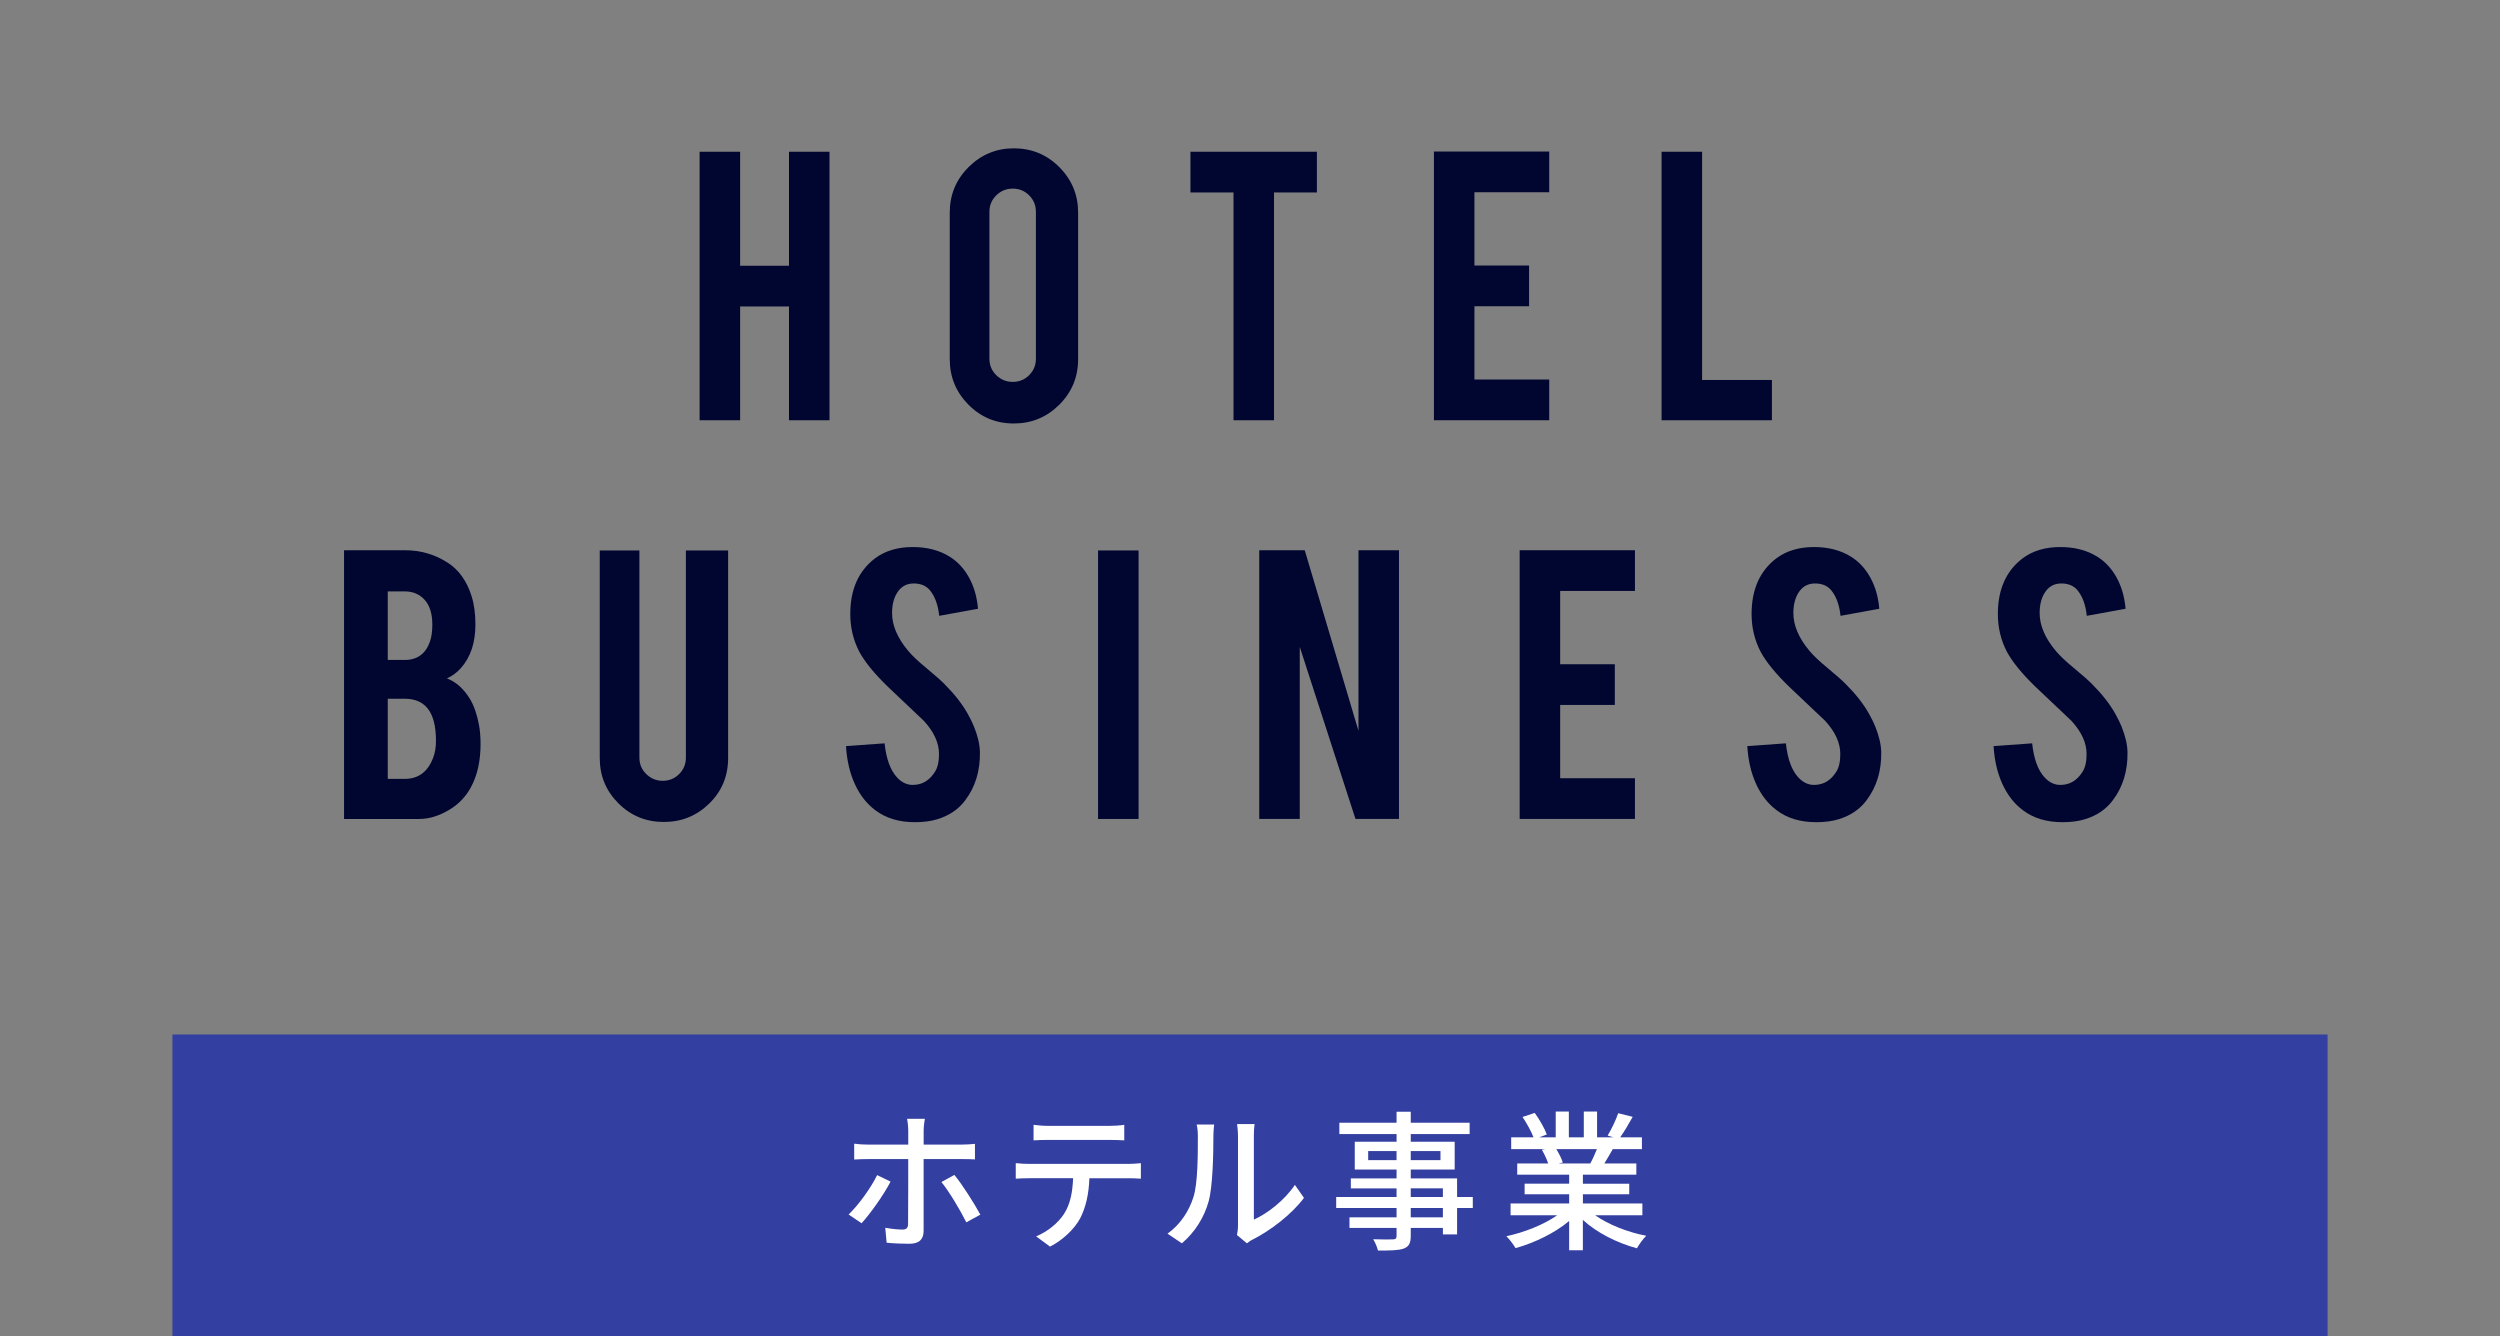 <?xml version="1.0" encoding="UTF-8"?>
<svg xmlns="http://www.w3.org/2000/svg" version="1.1" viewBox="0 0 232 124">
  <rect x="0" y="0" width="232" height="124" fill="#808080" stroke="none"/>
  <!-- Generator: Adobe Illustrator 28.6.0, SVG Export Plug-In . SVG Version: 1.2.0 Build 709)  -->
  <g>
    <g id="_レイヤー_1" data-name="レイヤー_1">
      <g>
        <g>
          <rect x="16" y="96" width="200" height="28" fill="#333fa1"/>
          <g>
            <path d="M82.643,109.651c-.616,1.218-1.919,3.025-2.689,3.866l-1.204-.812c.924-.882,2.087-2.493,2.647-3.656l1.246.603ZM85.711,107.563v6.667c0,.771-.406,1.191-1.317,1.191-.658,0-1.484-.028-2.115-.098l-.126-1.387c.603.112,1.233.168,1.597.168s.519-.154.519-.532c.015-.658.015-5.281.015-5.953v-.056h-3.74c-.435,0-.883.014-1.275.042v-1.471c.406.056.827.084,1.261.084h3.755v-1.303c0-.322-.057-.869-.112-1.092h1.652c-.042.196-.111.784-.111,1.106v1.289h3.516c.364,0,.882-.028,1.246-.07v1.442c-.406-.028-.882-.028-1.232-.028h-3.529ZM88.568,109.034c.742.896,1.849,2.662,2.409,3.684l-1.303.714c-.574-1.148-1.597-2.872-2.312-3.74l1.205-.659Z" fill="#fff"/>
            <path d="M104.696,108.011c.295,0,.827-.028,1.177-.07v1.442c-.322-.028-.812-.042-1.177-.042h-3.6c-.056,1.485-.336,2.718-.868,3.74-.505.938-1.569,1.989-2.788,2.605l-1.288-.953c1.036-.42,2.031-1.219,2.591-2.087.603-.938.785-2.045.841-3.306h-4.048c-.421,0-.883.014-1.275.042v-1.442c.393.042.841.07,1.275.07h9.16ZM97.287,105.784c-.463,0-.981.014-1.373.042v-1.443c.42.056.91.098,1.373.098h5.645c.435,0,.952-.028,1.4-.098v1.443c-.448-.028-.966-.042-1.4-.042h-5.645Z" fill="#fff"/>
            <path d="M108.345,114.483c1.204-.854,2.003-2.115,2.409-3.404.406-1.247.406-3.979.406-5.589,0-.476-.028-.812-.112-1.134h1.625c-.014.112-.07.63-.07,1.121,0,1.597-.056,4.58-.434,5.981-.421,1.541-1.303,2.914-2.493,3.922l-1.331-.896ZM114.788,114.609c.056-.238.098-.561.098-.882v-8.292c0-.575-.084-1.037-.084-1.121h1.625c-.014.084-.069.546-.069,1.121v7.746c1.218-.546,2.801-1.737,3.81-3.222l.841,1.205c-1.191,1.583-3.152,3.054-4.763,3.866-.238.112-.379.238-.532.35l-.925-.771Z" fill="#fff"/>
            <path d="M136.674,112.102h-1.457v2.451h-1.316v-.602h-2.983v.728c0,.714-.183,1.009-.658,1.191-.477.168-1.205.182-2.382.182-.07-.294-.266-.771-.448-1.051.771.028,1.611.028,1.835.014.252-.014.336-.084.336-.322v-.742h-4.37v-.981h4.37v-.868h-5.603v-1.022h5.603v-.799h-4.244v-.924h4.244v-.827h-3.88v-2.577h3.88v-.714h-5.309v-1.051h5.309v-1.022h1.317v1.022h5.463v1.051h-5.463v.714h4.076v2.577h-4.076v.827h4.3v1.723h1.457v1.022ZM129.6,107.661v-.84h-2.633v.84h2.633ZM130.917,106.821v.84h2.759v-.84h-2.759ZM130.917,111.079h2.983v-.799h-2.983v.799ZM133.9,112.102h-2.983v.868h2.983v-.868Z" fill="#fff"/>
            <path d="M148.025,112.774c1.232.868,3.039,1.583,4.748,1.905-.294.28-.672.812-.868,1.163-1.821-.49-3.698-1.429-5.015-2.633v2.815h-1.274v-2.717c-1.331,1.121-3.222,2.031-4.973,2.521-.196-.336-.561-.827-.854-1.107,1.667-.35,3.487-1.079,4.721-1.947h-4.329v-1.093h5.436v-.854h-4.133v-.98h4.133v-.84h-4.819v-1.037h2.872c-.126-.392-.364-.896-.588-1.275l.336-.056h-3.18v-1.093h2.073c-.211-.546-.631-1.317-1.022-1.891l1.134-.378c.435.602.925,1.457,1.121,2.003l-.715.266h1.541v-2.396h1.219v2.396h1.387v-2.396h1.232v2.396h1.513l-.532-.168c.337-.561.771-1.443.98-2.073l1.345.336c-.378.686-.798,1.387-1.162,1.905h2.017v1.093h-2.703c-.266.476-.546.938-.784,1.331h2.97v1.037h-4.959v.84h4.301v.98h-4.301v.854h5.519v1.093h-4.384ZM144.425,106.639c.253.406.505.91.603,1.247l-.406.084h2.956c.21-.378.434-.882.616-1.331h-3.769Z" fill="#fff"/>
          </g>
        </g>
        <g>
          <path d="M68.684,28.44v10.56h-3.759V14.082h3.759v10.58h4.534v-10.58h3.759v24.918h-3.759v-10.56h-4.534Z" fill="#000630"/>
          <path d="M94.083,13.764c1.657,0,3.065.583,4.226,1.75s1.74,2.572,1.74,4.216v13.602c0,1.658-.583,3.066-1.75,4.227s-2.572,1.74-4.216,1.74c-1.657,0-3.062-.583-4.216-1.75s-1.73-2.572-1.73-4.216v-13.602c0-1.657.584-3.066,1.75-4.227,1.167-1.16,2.565-1.74,4.196-1.74ZM96.132,19.65c0-.597-.209-1.104-.627-1.521-.418-.417-.925-.626-1.521-.626s-1.106.209-1.531.626c-.424.418-.636.925-.636,1.521v13.643c0,.596.212,1.104.636,1.521.425.417.935.626,1.531.626s1.104-.209,1.521-.626.627-.925.627-1.521v-13.643Z" fill="#000630"/>
          <path d="M114.471,17.86h-3.997v-3.779h11.733v3.779h-3.978v21.139h-3.759v-21.139Z" fill="#000630"/>
          <path d="M133.069,39V14.062h10.699v3.778h-6.94v6.801h5.07v3.778h-5.07v6.801h6.94v3.778h-10.699Z" fill="#000630"/>
          <path d="M164.435,39h-10.241V14.082h3.759v21.18h6.482v3.738Z" fill="#000630"/>
          <path d="M31.927,76v-24.938h5.628c1.485,0,2.824.391,4.018,1.173,1.021.663,1.75,1.69,2.188,3.083.238.742.357,1.624.357,2.645,0,1.671-.444,3.01-1.332,4.018-.371.424-.809.749-1.312.974.835.318,1.544.948,2.128,1.889.384.637.669,1.458.854,2.466.093.517.14,1.094.14,1.73,0,1.578-.298,2.917-.895,4.017-.465.862-1.121,1.551-1.969,2.068-.955.583-1.903.875-2.844.875h-6.961ZM35.984,61.244h1.57c1.167,0,1.949-.569,2.347-1.71.146-.424.219-.948.219-1.571,0-1.034-.252-1.816-.756-2.347-.464-.49-1.067-.735-1.81-.735h-1.57v6.363ZM35.984,72.281h1.57c1.273,0,2.154-.656,2.646-1.969.172-.45.258-.968.258-1.551,0-1.393-.265-2.406-.795-3.043-.478-.583-1.181-.875-2.108-.875h-1.57v7.438Z" fill="#000630"/>
          <path d="M61.603,76.278c-1.658,0-3.062-.577-4.216-1.73-1.154-1.154-1.73-2.552-1.73-4.196v-19.271h3.679v19.23c0,.597.212,1.104.637,1.521.424.417.935.626,1.531.626s1.104-.208,1.521-.626c.417-.418.626-.925.626-1.521v-19.23h3.918v19.271c0,1.67-.584,3.076-1.75,4.216-1.167,1.14-2.572,1.71-4.216,1.71Z" fill="#000630"/>
          <path d="M90.938,69.795c.026,1.737-.424,3.222-1.353,4.455-.609.835-1.471,1.425-2.585,1.77-.597.186-1.292.279-2.088.279-1.472,0-2.691-.365-3.659-1.094-.809-.597-1.448-1.409-1.919-2.436s-.746-2.204-.825-3.53l3.579-.258c.159,1.452.544,2.505,1.153,3.158.451.493.968.726,1.552.699.821-.026,1.478-.431,1.969-1.214.252-.385.378-.936.378-1.652,0-1.035-.471-2.063-1.412-3.085-.743-.703-1.856-1.758-3.341-3.165-1.246-1.207-2.128-2.289-2.646-3.244-.557-1.075-.835-2.243-.835-3.503,0-2.27.763-3.988,2.287-5.155.941-.703,2.108-1.055,3.5-1.055,1.339,0,2.485.298,3.44.895.742.464,1.342,1.113,1.8,1.949.457.835.732,1.796.825,2.883l-3.6.656c-.106-1.021-.397-1.816-.875-2.386-.345-.411-.842-.617-1.491-.617-.689,0-1.213.306-1.571.915-.292.491-.438,1.101-.438,1.83,0,1.14.49,2.3,1.472,3.48.371.451.928.981,1.671,1.591.875.729,1.451,1.24,1.729,1.531.928.929,1.644,1.843,2.147,2.745.239.424.431.815.577,1.173.358.888.543,1.684.557,2.386Z" fill="#000630"/>
          <path d="M105.659,76h-3.759v-24.918h3.759v24.918Z" fill="#000630"/>
          <path d="M121.079,51.062l4.988,16.76v-16.76h3.758v24.938h-4.036l-5.171-15.969v15.969h-3.759v-24.938h4.22Z" fill="#000630"/>
          <path d="M141.025,76v-24.938h10.699v3.778h-6.94v6.801h5.071v3.778h-5.071v6.801h6.94v3.778h-10.699Z" fill="#000630"/>
          <path d="M174.579,69.795c.026,1.737-.425,3.222-1.353,4.455-.61.835-1.472,1.425-2.585,1.77-.597.186-1.293.279-2.089.279-1.471,0-2.691-.365-3.658-1.094-.81-.597-1.449-1.409-1.92-2.436s-.745-2.204-.825-3.53l3.58-.258c.159,1.452.543,2.505,1.153,3.158.45.493.968.726,1.551.699.822-.026,1.479-.431,1.969-1.214.252-.385.378-.936.378-1.652,0-1.035-.471-2.063-1.412-3.085-.742-.703-1.855-1.758-3.341-3.165-1.246-1.207-2.128-2.289-2.645-3.244-.557-1.075-.835-2.243-.835-3.503,0-2.27.762-3.988,2.286-5.155.941-.703,2.108-1.055,3.5-1.055,1.34,0,2.486.298,3.44.895.743.464,1.343,1.113,1.8,1.949.458.835.732,1.796.825,2.883l-3.599.656c-.106-1.021-.398-1.816-.875-2.386-.346-.411-.843-.617-1.492-.617-.689,0-1.213.306-1.57.915-.292.491-.438,1.101-.438,1.83,0,1.14.49,2.3,1.471,3.48.371.451.929.981,1.671,1.591.875.729,1.452,1.24,1.73,1.531.928.929,1.644,1.843,2.147,2.745.238.424.431.815.576,1.173.358.888.544,1.684.558,2.386Z" fill="#000630"/>
          <path d="M197.433,69.795c.026,1.737-.424,3.222-1.353,4.455-.609.835-1.471,1.425-2.585,1.77-.597.186-1.292.279-2.088.279-1.472,0-2.691-.365-3.659-1.094-.809-.597-1.448-1.409-1.919-2.436s-.746-2.204-.825-3.53l3.579-.258c.159,1.452.544,2.505,1.153,3.158.451.493.968.726,1.552.699.821-.026,1.478-.431,1.969-1.214.252-.385.378-.936.378-1.652,0-1.035-.471-2.063-1.412-3.085-.743-.703-1.856-1.758-3.341-3.165-1.246-1.207-2.128-2.289-2.646-3.244-.557-1.075-.835-2.243-.835-3.503,0-2.27.763-3.988,2.287-5.155.941-.703,2.108-1.055,3.5-1.055,1.339,0,2.485.298,3.44.895.742.464,1.342,1.113,1.8,1.949.457.835.732,1.796.825,2.883l-3.6.656c-.106-1.021-.397-1.816-.875-2.386-.345-.411-.842-.617-1.491-.617-.689,0-1.213.306-1.571.915-.292.491-.438,1.101-.438,1.83,0,1.14.49,2.3,1.472,3.48.371.451.928.981,1.671,1.591.875.729,1.451,1.24,1.729,1.531.928.929,1.644,1.843,2.147,2.745.239.424.431.815.577,1.173.358.888.543,1.684.557,2.386Z" fill="#000630"/>
        </g>
      </g>
    </g>
  </g>
</svg>